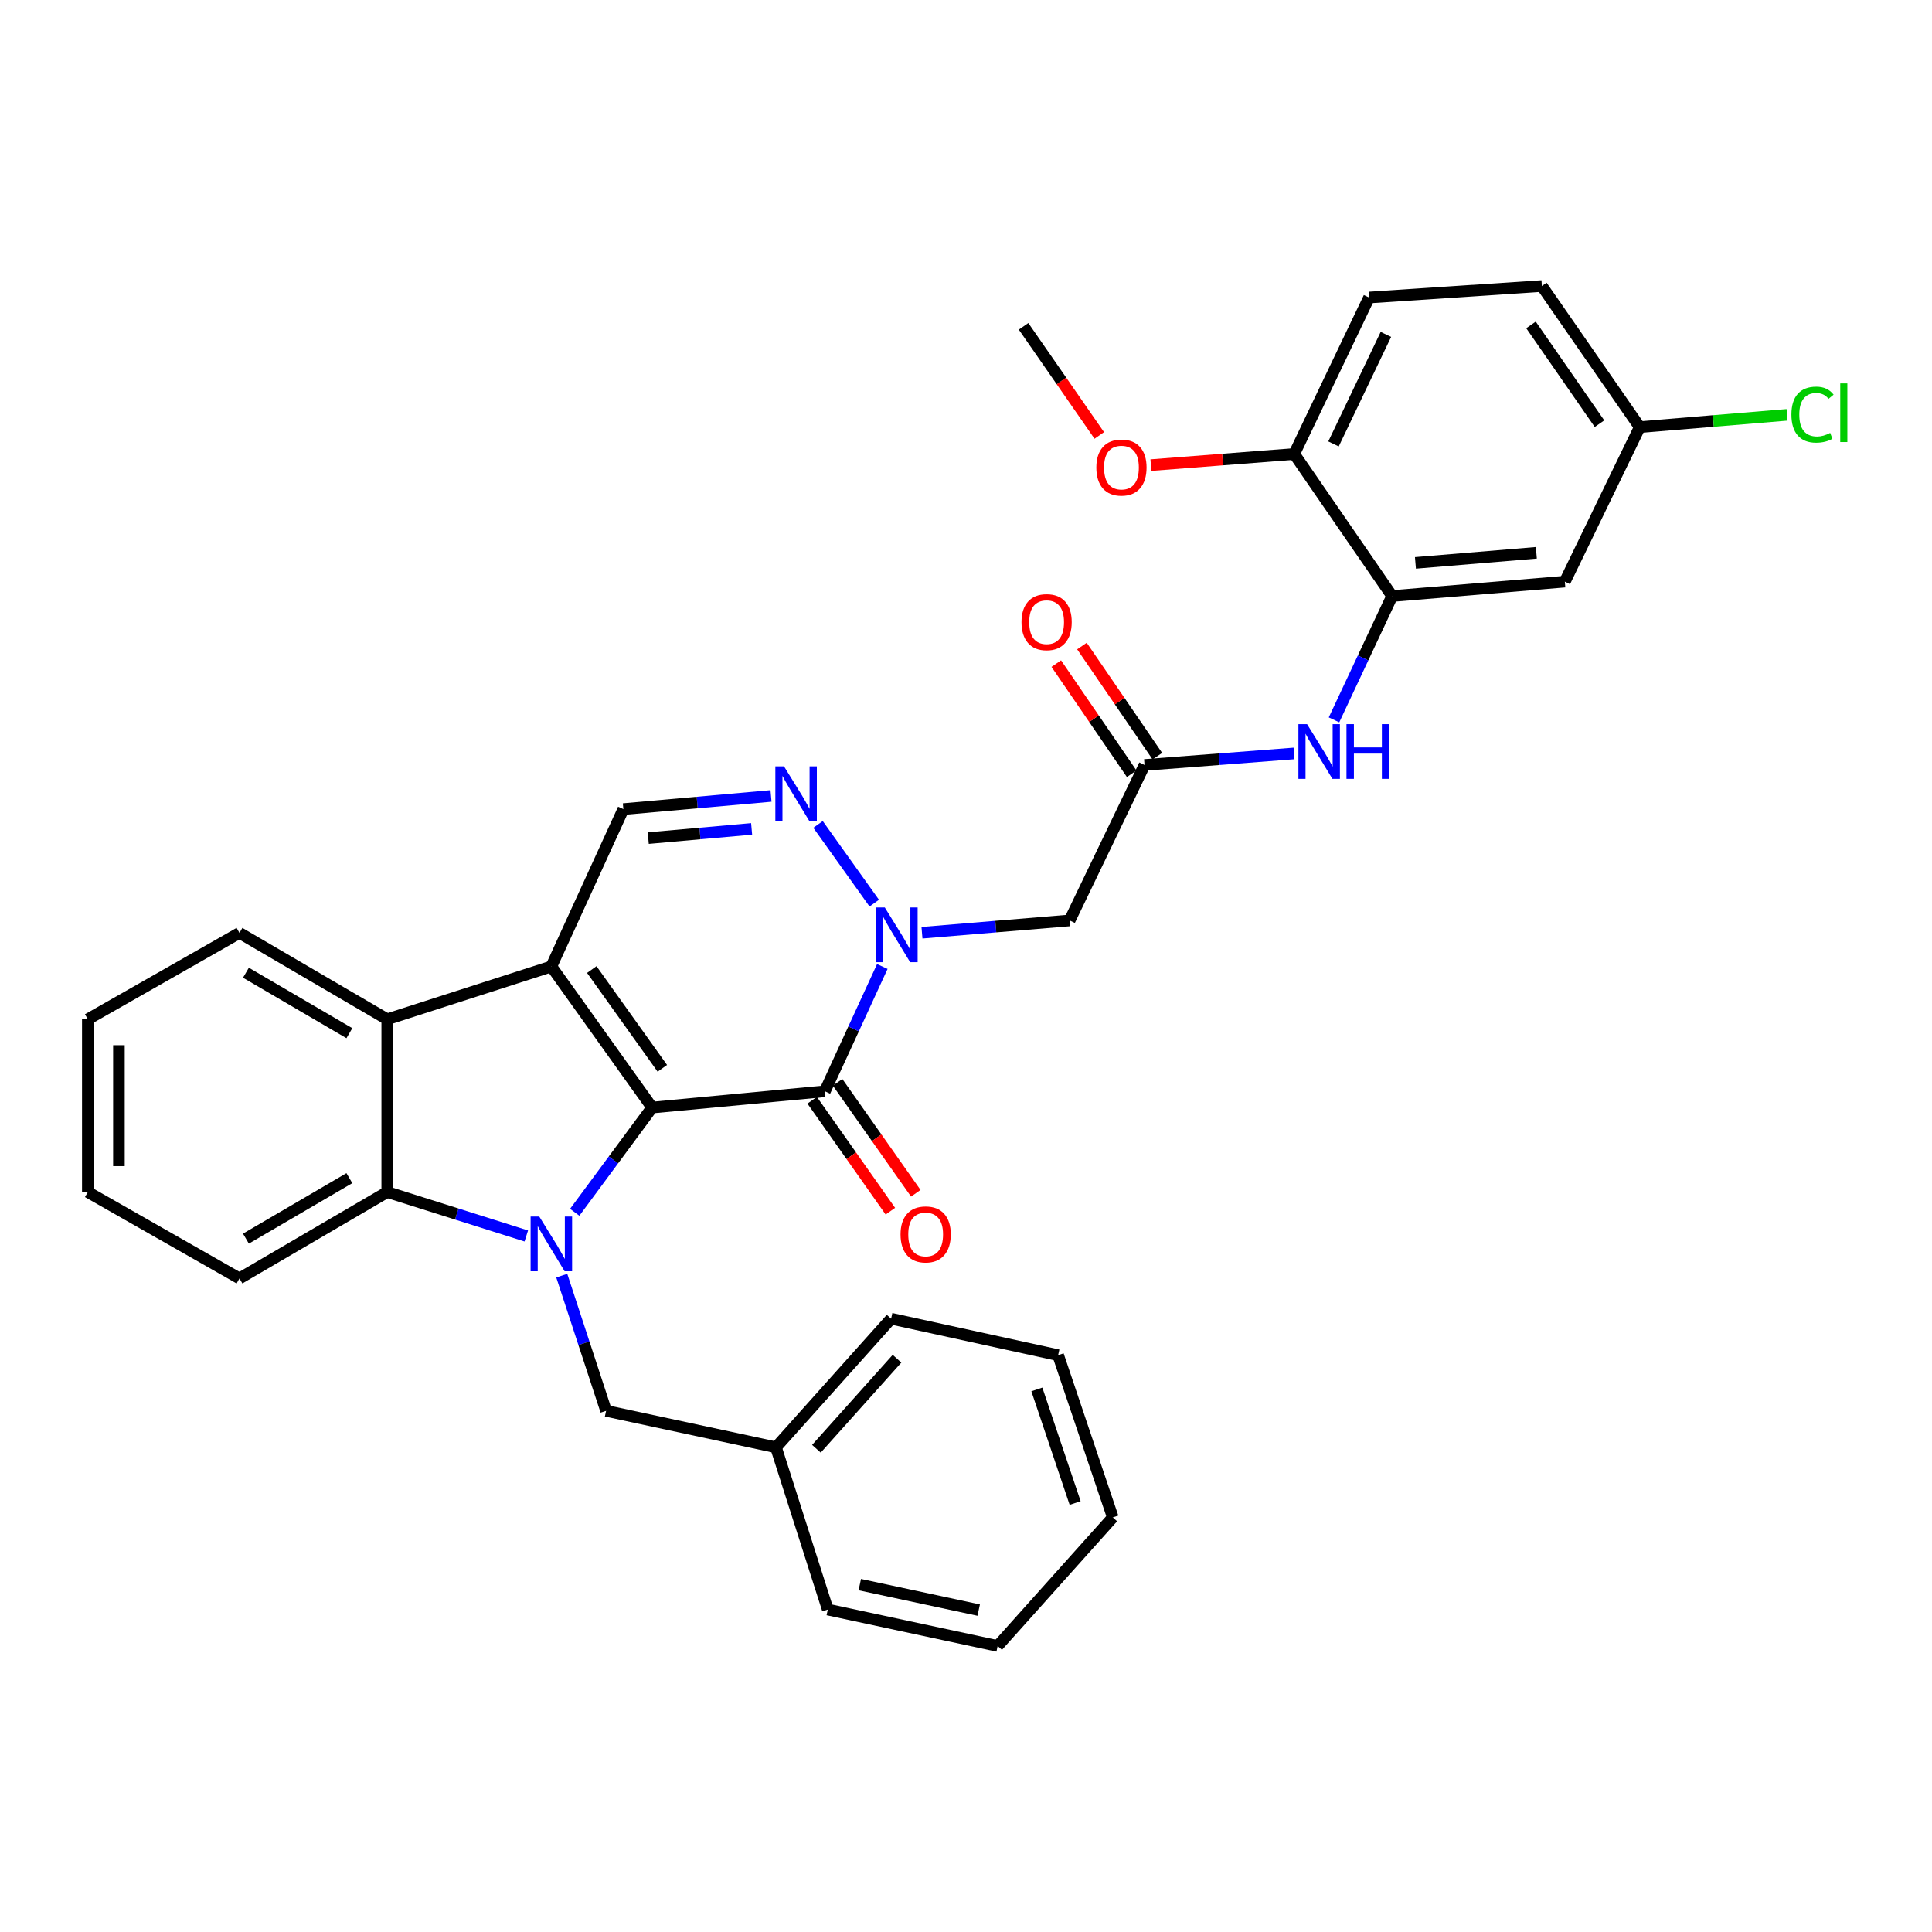 <?xml version='1.0' encoding='iso-8859-1'?>
<svg version='1.1' baseProfile='full'
              xmlns='http://www.w3.org/2000/svg'
                      xmlns:rdkit='http://www.rdkit.org/xml'
                      xmlns:xlink='http://www.w3.org/1999/xlink'
                  xml:space='preserve'
width='1000px' height='1000px' viewBox='0 0 1000 1000'>
<!-- END OF HEADER -->
<rect style='opacity:1.0;fill:#FFFFFF;stroke:none' width='1000' height='1000' x='0' y='0'> </rect>
<path class='bond-0' d='M 337.549,573.267 L 285.38,500.241' style='fill:none;fill-rule:evenodd;stroke:#000000;stroke-width:6px;stroke-linecap:butt;stroke-linejoin:miter;stroke-opacity:1' />
<path class='bond-0' d='M 342.823,552.955 L 306.305,501.837' style='fill:none;fill-rule:evenodd;stroke:#000000;stroke-width:6px;stroke-linecap:butt;stroke-linejoin:miter;stroke-opacity:1' />
<path class='bond-1' d='M 337.549,573.267 L 317.51,600.374' style='fill:none;fill-rule:evenodd;stroke:#000000;stroke-width:6px;stroke-linecap:butt;stroke-linejoin:miter;stroke-opacity:1' />
<path class='bond-1' d='M 317.51,600.374 L 297.471,627.48' style='fill:none;fill-rule:evenodd;stroke:#0000FF;stroke-width:6px;stroke-linecap:butt;stroke-linejoin:miter;stroke-opacity:1' />
<path class='bond-2' d='M 337.549,573.267 L 426.96,564.842' style='fill:none;fill-rule:evenodd;stroke:#000000;stroke-width:6px;stroke-linecap:butt;stroke-linejoin:miter;stroke-opacity:1' />
<path class='bond-6' d='M 285.38,500.241 L 200.432,527.574' style='fill:none;fill-rule:evenodd;stroke:#000000;stroke-width:6px;stroke-linecap:butt;stroke-linejoin:miter;stroke-opacity:1' />
<path class='bond-7' d='M 285.38,500.241 L 322.649,418.791' style='fill:none;fill-rule:evenodd;stroke:#000000;stroke-width:6px;stroke-linecap:butt;stroke-linejoin:miter;stroke-opacity:1' />
<path class='bond-5' d='M 272.413,639.738 L 236.423,628.37' style='fill:none;fill-rule:evenodd;stroke:#0000FF;stroke-width:6px;stroke-linecap:butt;stroke-linejoin:miter;stroke-opacity:1' />
<path class='bond-5' d='M 236.423,628.37 L 200.432,617.002' style='fill:none;fill-rule:evenodd;stroke:#000000;stroke-width:6px;stroke-linecap:butt;stroke-linejoin:miter;stroke-opacity:1' />
<path class='bond-12' d='M 290.768,660.268 L 302.241,695.263' style='fill:none;fill-rule:evenodd;stroke:#0000FF;stroke-width:6px;stroke-linecap:butt;stroke-linejoin:miter;stroke-opacity:1' />
<path class='bond-12' d='M 302.241,695.263 L 313.714,730.258' style='fill:none;fill-rule:evenodd;stroke:#000000;stroke-width:6px;stroke-linecap:butt;stroke-linejoin:miter;stroke-opacity:1' />
<path class='bond-3' d='M 426.96,564.842 L 441.823,532.548' style='fill:none;fill-rule:evenodd;stroke:#000000;stroke-width:6px;stroke-linecap:butt;stroke-linejoin:miter;stroke-opacity:1' />
<path class='bond-3' d='M 441.823,532.548 L 456.686,500.254' style='fill:none;fill-rule:evenodd;stroke:#0000FF;stroke-width:6px;stroke-linecap:butt;stroke-linejoin:miter;stroke-opacity:1' />
<path class='bond-14' d='M 420.381,569.479 L 440.617,598.193' style='fill:none;fill-rule:evenodd;stroke:#000000;stroke-width:6px;stroke-linecap:butt;stroke-linejoin:miter;stroke-opacity:1' />
<path class='bond-14' d='M 440.617,598.193 L 460.853,626.906' style='fill:none;fill-rule:evenodd;stroke:#FF0000;stroke-width:6px;stroke-linecap:butt;stroke-linejoin:miter;stroke-opacity:1' />
<path class='bond-14' d='M 433.54,560.205 L 453.776,588.918' style='fill:none;fill-rule:evenodd;stroke:#000000;stroke-width:6px;stroke-linecap:butt;stroke-linejoin:miter;stroke-opacity:1' />
<path class='bond-14' d='M 453.776,588.918 L 474.012,617.631' style='fill:none;fill-rule:evenodd;stroke:#FF0000;stroke-width:6px;stroke-linecap:butt;stroke-linejoin:miter;stroke-opacity:1' />
<path class='bond-4' d='M 452.512,467.462 L 423.417,426.73' style='fill:none;fill-rule:evenodd;stroke:#0000FF;stroke-width:6px;stroke-linecap:butt;stroke-linejoin:miter;stroke-opacity:1' />
<path class='bond-8' d='M 477.212,482.784 L 515.426,479.599' style='fill:none;fill-rule:evenodd;stroke:#0000FF;stroke-width:6px;stroke-linecap:butt;stroke-linejoin:miter;stroke-opacity:1' />
<path class='bond-8' d='M 515.426,479.599 L 553.64,476.415' style='fill:none;fill-rule:evenodd;stroke:#000000;stroke-width:6px;stroke-linecap:butt;stroke-linejoin:miter;stroke-opacity:1' />
<path class='bond-33' d='M 399.076,411.986 L 360.862,415.389' style='fill:none;fill-rule:evenodd;stroke:#0000FF;stroke-width:6px;stroke-linecap:butt;stroke-linejoin:miter;stroke-opacity:1' />
<path class='bond-33' d='M 360.862,415.389 L 322.649,418.791' style='fill:none;fill-rule:evenodd;stroke:#000000;stroke-width:6px;stroke-linecap:butt;stroke-linejoin:miter;stroke-opacity:1' />
<path class='bond-33' d='M 389.039,429.042 L 362.29,431.424' style='fill:none;fill-rule:evenodd;stroke:#0000FF;stroke-width:6px;stroke-linecap:butt;stroke-linejoin:miter;stroke-opacity:1' />
<path class='bond-33' d='M 362.29,431.424 L 335.541,433.805' style='fill:none;fill-rule:evenodd;stroke:#000000;stroke-width:6px;stroke-linecap:butt;stroke-linejoin:miter;stroke-opacity:1' />
<path class='bond-22' d='M 200.432,617.002 L 123.945,661.712' style='fill:none;fill-rule:evenodd;stroke:#000000;stroke-width:6px;stroke-linecap:butt;stroke-linejoin:miter;stroke-opacity:1' />
<path class='bond-22' d='M 180.835,609.81 L 127.294,641.107' style='fill:none;fill-rule:evenodd;stroke:#000000;stroke-width:6px;stroke-linecap:butt;stroke-linejoin:miter;stroke-opacity:1' />
<path class='bond-34' d='M 200.432,617.002 L 200.432,527.574' style='fill:none;fill-rule:evenodd;stroke:#000000;stroke-width:6px;stroke-linecap:butt;stroke-linejoin:miter;stroke-opacity:1' />
<path class='bond-23' d='M 200.432,527.574 L 123.945,482.873' style='fill:none;fill-rule:evenodd;stroke:#000000;stroke-width:6px;stroke-linecap:butt;stroke-linejoin:miter;stroke-opacity:1' />
<path class='bond-23' d='M 180.836,534.768 L 127.295,503.477' style='fill:none;fill-rule:evenodd;stroke:#000000;stroke-width:6px;stroke-linecap:butt;stroke-linejoin:miter;stroke-opacity:1' />
<path class='bond-9' d='M 553.64,476.415 L 592.402,395.948' style='fill:none;fill-rule:evenodd;stroke:#000000;stroke-width:6px;stroke-linecap:butt;stroke-linejoin:miter;stroke-opacity:1' />
<path class='bond-11' d='M 592.402,395.948 L 631.096,392.966' style='fill:none;fill-rule:evenodd;stroke:#000000;stroke-width:6px;stroke-linecap:butt;stroke-linejoin:miter;stroke-opacity:1' />
<path class='bond-11' d='M 631.096,392.966 L 669.79,389.983' style='fill:none;fill-rule:evenodd;stroke:#0000FF;stroke-width:6px;stroke-linecap:butt;stroke-linejoin:miter;stroke-opacity:1' />
<path class='bond-16' d='M 599.044,391.4 L 579.527,362.897' style='fill:none;fill-rule:evenodd;stroke:#000000;stroke-width:6px;stroke-linecap:butt;stroke-linejoin:miter;stroke-opacity:1' />
<path class='bond-16' d='M 579.527,362.897 L 560.01,334.393' style='fill:none;fill-rule:evenodd;stroke:#FF0000;stroke-width:6px;stroke-linecap:butt;stroke-linejoin:miter;stroke-opacity:1' />
<path class='bond-16' d='M 585.761,400.496 L 566.244,371.992' style='fill:none;fill-rule:evenodd;stroke:#000000;stroke-width:6px;stroke-linecap:butt;stroke-linejoin:miter;stroke-opacity:1' />
<path class='bond-16' d='M 566.244,371.992 L 546.727,343.488' style='fill:none;fill-rule:evenodd;stroke:#FF0000;stroke-width:6px;stroke-linecap:butt;stroke-linejoin:miter;stroke-opacity:1' />
<path class='bond-10' d='M 720.558,308.514 L 705.521,340.556' style='fill:none;fill-rule:evenodd;stroke:#000000;stroke-width:6px;stroke-linecap:butt;stroke-linejoin:miter;stroke-opacity:1' />
<path class='bond-10' d='M 705.521,340.556 L 690.485,372.599' style='fill:none;fill-rule:evenodd;stroke:#0000FF;stroke-width:6px;stroke-linecap:butt;stroke-linejoin:miter;stroke-opacity:1' />
<path class='bond-13' d='M 720.558,308.514 L 809.96,301.055' style='fill:none;fill-rule:evenodd;stroke:#000000;stroke-width:6px;stroke-linecap:butt;stroke-linejoin:miter;stroke-opacity:1' />
<path class='bond-13' d='M 732.629,291.352 L 795.211,286.13' style='fill:none;fill-rule:evenodd;stroke:#000000;stroke-width:6px;stroke-linecap:butt;stroke-linejoin:miter;stroke-opacity:1' />
<path class='bond-15' d='M 720.558,308.514 L 669.891,234.978' style='fill:none;fill-rule:evenodd;stroke:#000000;stroke-width:6px;stroke-linecap:butt;stroke-linejoin:miter;stroke-opacity:1' />
<path class='bond-19' d='M 313.714,730.258 L 401.64,749.129' style='fill:none;fill-rule:evenodd;stroke:#000000;stroke-width:6px;stroke-linecap:butt;stroke-linejoin:miter;stroke-opacity:1' />
<path class='bond-18' d='M 809.96,301.055 L 848.722,221.079' style='fill:none;fill-rule:evenodd;stroke:#000000;stroke-width:6px;stroke-linecap:butt;stroke-linejoin:miter;stroke-opacity:1' />
<path class='bond-17' d='M 669.891,234.978 L 708.627,154.001' style='fill:none;fill-rule:evenodd;stroke:#000000;stroke-width:6px;stroke-linecap:butt;stroke-linejoin:miter;stroke-opacity:1' />
<path class='bond-17' d='M 690.224,229.778 L 717.339,173.095' style='fill:none;fill-rule:evenodd;stroke:#000000;stroke-width:6px;stroke-linecap:butt;stroke-linejoin:miter;stroke-opacity:1' />
<path class='bond-24' d='M 669.891,234.978 L 632.798,237.86' style='fill:none;fill-rule:evenodd;stroke:#000000;stroke-width:6px;stroke-linecap:butt;stroke-linejoin:miter;stroke-opacity:1' />
<path class='bond-24' d='M 632.798,237.86 L 595.705,240.743' style='fill:none;fill-rule:evenodd;stroke:#FF0000;stroke-width:6px;stroke-linecap:butt;stroke-linejoin:miter;stroke-opacity:1' />
<path class='bond-20' d='M 708.627,154.001 L 798.064,148.045' style='fill:none;fill-rule:evenodd;stroke:#000000;stroke-width:6px;stroke-linecap:butt;stroke-linejoin:miter;stroke-opacity:1' />
<path class='bond-21' d='M 848.722,221.079 L 886.855,217.903' style='fill:none;fill-rule:evenodd;stroke:#000000;stroke-width:6px;stroke-linecap:butt;stroke-linejoin:miter;stroke-opacity:1' />
<path class='bond-21' d='M 886.855,217.903 L 924.987,214.726' style='fill:none;fill-rule:evenodd;stroke:#00CC00;stroke-width:6px;stroke-linecap:butt;stroke-linejoin:miter;stroke-opacity:1' />
<path class='bond-37' d='M 848.722,221.079 L 798.064,148.045' style='fill:none;fill-rule:evenodd;stroke:#000000;stroke-width:6px;stroke-linecap:butt;stroke-linejoin:miter;stroke-opacity:1' />
<path class='bond-37' d='M 827.895,219.299 L 792.435,168.175' style='fill:none;fill-rule:evenodd;stroke:#000000;stroke-width:6px;stroke-linecap:butt;stroke-linejoin:miter;stroke-opacity:1' />
<path class='bond-25' d='M 401.64,749.129 L 461.242,682.551' style='fill:none;fill-rule:evenodd;stroke:#000000;stroke-width:6px;stroke-linecap:butt;stroke-linejoin:miter;stroke-opacity:1' />
<path class='bond-25' d='M 422.575,749.88 L 464.296,703.276' style='fill:none;fill-rule:evenodd;stroke:#000000;stroke-width:6px;stroke-linecap:butt;stroke-linejoin:miter;stroke-opacity:1' />
<path class='bond-26' d='M 401.64,749.129 L 428.463,833.102' style='fill:none;fill-rule:evenodd;stroke:#000000;stroke-width:6px;stroke-linecap:butt;stroke-linejoin:miter;stroke-opacity:1' />
<path class='bond-28' d='M 123.945,661.712 L 45.455,617.002' style='fill:none;fill-rule:evenodd;stroke:#000000;stroke-width:6px;stroke-linecap:butt;stroke-linejoin:miter;stroke-opacity:1' />
<path class='bond-29' d='M 123.945,482.873 L 45.455,527.574' style='fill:none;fill-rule:evenodd;stroke:#000000;stroke-width:6px;stroke-linecap:butt;stroke-linejoin:miter;stroke-opacity:1' />
<path class='bond-27' d='M 568.984,225.386 L 549.39,197.148' style='fill:none;fill-rule:evenodd;stroke:#FF0000;stroke-width:6px;stroke-linecap:butt;stroke-linejoin:miter;stroke-opacity:1' />
<path class='bond-27' d='M 549.39,197.148 L 529.796,168.91' style='fill:none;fill-rule:evenodd;stroke:#000000;stroke-width:6px;stroke-linecap:butt;stroke-linejoin:miter;stroke-opacity:1' />
<path class='bond-30' d='M 461.242,682.551 L 547.683,701.441' style='fill:none;fill-rule:evenodd;stroke:#000000;stroke-width:6px;stroke-linecap:butt;stroke-linejoin:miter;stroke-opacity:1' />
<path class='bond-31' d='M 428.463,833.102 L 516.389,851.955' style='fill:none;fill-rule:evenodd;stroke:#000000;stroke-width:6px;stroke-linecap:butt;stroke-linejoin:miter;stroke-opacity:1' />
<path class='bond-31' d='M 445.027,820.189 L 506.575,833.386' style='fill:none;fill-rule:evenodd;stroke:#000000;stroke-width:6px;stroke-linecap:butt;stroke-linejoin:miter;stroke-opacity:1' />
<path class='bond-35' d='M 45.455,617.002 L 45.455,527.574' style='fill:none;fill-rule:evenodd;stroke:#000000;stroke-width:6px;stroke-linecap:butt;stroke-linejoin:miter;stroke-opacity:1' />
<path class='bond-35' d='M 61.553,603.588 L 61.553,540.988' style='fill:none;fill-rule:evenodd;stroke:#000000;stroke-width:6px;stroke-linecap:butt;stroke-linejoin:miter;stroke-opacity:1' />
<path class='bond-36' d='M 547.683,701.441 L 575.99,785.414' style='fill:none;fill-rule:evenodd;stroke:#000000;stroke-width:6px;stroke-linecap:butt;stroke-linejoin:miter;stroke-opacity:1' />
<path class='bond-36' d='M 536.674,719.179 L 556.489,777.96' style='fill:none;fill-rule:evenodd;stroke:#000000;stroke-width:6px;stroke-linecap:butt;stroke-linejoin:miter;stroke-opacity:1' />
<path class='bond-32' d='M 516.389,851.955 L 575.99,785.414' style='fill:none;fill-rule:evenodd;stroke:#000000;stroke-width:6px;stroke-linecap:butt;stroke-linejoin:miter;stroke-opacity:1' />
<path  class='atom-2' d='M 279.12 629.674
L 288.4 644.674
Q 289.32 646.154, 290.8 648.834
Q 292.28 651.514, 292.36 651.674
L 292.36 629.674
L 296.12 629.674
L 296.12 657.994
L 292.24 657.994
L 282.28 641.594
Q 281.12 639.674, 279.88 637.474
Q 278.68 635.274, 278.32 634.594
L 278.32 657.994
L 274.64 657.994
L 274.64 629.674
L 279.12 629.674
' fill='#0000FF'/>
<path  class='atom-4' d='M 457.969 469.705
L 467.249 484.705
Q 468.169 486.185, 469.649 488.865
Q 471.129 491.545, 471.209 491.705
L 471.209 469.705
L 474.969 469.705
L 474.969 498.025
L 471.089 498.025
L 461.129 481.625
Q 459.969 479.705, 458.729 477.505
Q 457.529 475.305, 457.169 474.625
L 457.169 498.025
L 453.489 498.025
L 453.489 469.705
L 457.969 469.705
' fill='#0000FF'/>
<path  class='atom-5' d='M 405.8 396.671
L 415.08 411.671
Q 416 413.151, 417.48 415.831
Q 418.96 418.511, 419.04 418.671
L 419.04 396.671
L 422.8 396.671
L 422.8 424.991
L 418.92 424.991
L 408.96 408.591
Q 407.8 406.671, 406.56 404.471
Q 405.36 402.271, 405 401.591
L 405 424.991
L 401.32 424.991
L 401.32 396.671
L 405.8 396.671
' fill='#0000FF'/>
<path  class='atom-12' d='M 676.537 374.821
L 685.817 389.821
Q 686.737 391.301, 688.217 393.981
Q 689.697 396.661, 689.777 396.821
L 689.777 374.821
L 693.537 374.821
L 693.537 403.141
L 689.657 403.141
L 679.697 386.741
Q 678.537 384.821, 677.297 382.621
Q 676.097 380.421, 675.737 379.741
L 675.737 403.141
L 672.057 403.141
L 672.057 374.821
L 676.537 374.821
' fill='#0000FF'/>
<path  class='atom-12' d='M 696.937 374.821
L 700.777 374.821
L 700.777 386.861
L 715.257 386.861
L 715.257 374.821
L 719.097 374.821
L 719.097 403.141
L 715.257 403.141
L 715.257 390.061
L 700.777 390.061
L 700.777 403.141
L 696.937 403.141
L 696.937 374.821
' fill='#0000FF'/>
<path  class='atom-15' d='M 466.12 638.932
Q 466.12 632.132, 469.48 628.332
Q 472.84 624.532, 479.12 624.532
Q 485.4 624.532, 488.76 628.332
Q 492.12 632.132, 492.12 638.932
Q 492.12 645.812, 488.72 649.732
Q 485.32 653.612, 479.12 653.612
Q 472.88 653.612, 469.48 649.732
Q 466.12 645.852, 466.12 638.932
M 479.12 650.412
Q 483.44 650.412, 485.76 647.532
Q 488.12 644.612, 488.12 638.932
Q 488.12 633.372, 485.76 630.572
Q 483.44 627.732, 479.12 627.732
Q 474.8 627.732, 472.44 630.532
Q 470.12 633.332, 470.12 638.932
Q 470.12 644.652, 472.44 647.532
Q 474.8 650.412, 479.12 650.412
' fill='#FF0000'/>
<path  class='atom-17' d='M 528.727 322.018
Q 528.727 315.218, 532.087 311.418
Q 535.447 307.618, 541.727 307.618
Q 548.007 307.618, 551.367 311.418
Q 554.727 315.218, 554.727 322.018
Q 554.727 328.898, 551.327 332.818
Q 547.927 336.698, 541.727 336.698
Q 535.487 336.698, 532.087 332.818
Q 528.727 328.938, 528.727 322.018
M 541.727 333.498
Q 546.047 333.498, 548.367 330.618
Q 550.727 327.698, 550.727 322.018
Q 550.727 316.458, 548.367 313.658
Q 546.047 310.818, 541.727 310.818
Q 537.407 310.818, 535.047 313.618
Q 532.727 316.418, 532.727 322.018
Q 532.727 327.738, 535.047 330.618
Q 537.407 333.498, 541.727 333.498
' fill='#FF0000'/>
<path  class='atom-22' d='M 927.231 214.609
Q 927.231 207.569, 930.511 203.889
Q 933.831 200.169, 940.111 200.169
Q 945.951 200.169, 949.071 204.289
L 946.431 206.449
Q 944.151 203.449, 940.111 203.449
Q 935.831 203.449, 933.551 206.329
Q 931.311 209.169, 931.311 214.609
Q 931.311 220.209, 933.631 223.089
Q 935.991 225.969, 940.551 225.969
Q 943.671 225.969, 947.311 224.089
L 948.431 227.089
Q 946.951 228.049, 944.711 228.609
Q 942.471 229.169, 939.991 229.169
Q 933.831 229.169, 930.511 225.409
Q 927.231 221.649, 927.231 214.609
' fill='#00CC00'/>
<path  class='atom-22' d='M 952.511 198.449
L 956.191 198.449
L 956.191 228.809
L 952.511 228.809
L 952.511 198.449
' fill='#00CC00'/>
<path  class='atom-25' d='M 567.462 242.007
Q 567.462 235.207, 570.822 231.407
Q 574.182 227.607, 580.462 227.607
Q 586.742 227.607, 590.102 231.407
Q 593.462 235.207, 593.462 242.007
Q 593.462 248.887, 590.062 252.807
Q 586.662 256.687, 580.462 256.687
Q 574.222 256.687, 570.822 252.807
Q 567.462 248.927, 567.462 242.007
M 580.462 253.487
Q 584.782 253.487, 587.102 250.607
Q 589.462 247.687, 589.462 242.007
Q 589.462 236.447, 587.102 233.647
Q 584.782 230.807, 580.462 230.807
Q 576.142 230.807, 573.782 233.607
Q 571.462 236.407, 571.462 242.007
Q 571.462 247.727, 573.782 250.607
Q 576.142 253.487, 580.462 253.487
' fill='#FF0000'/>
</svg>
